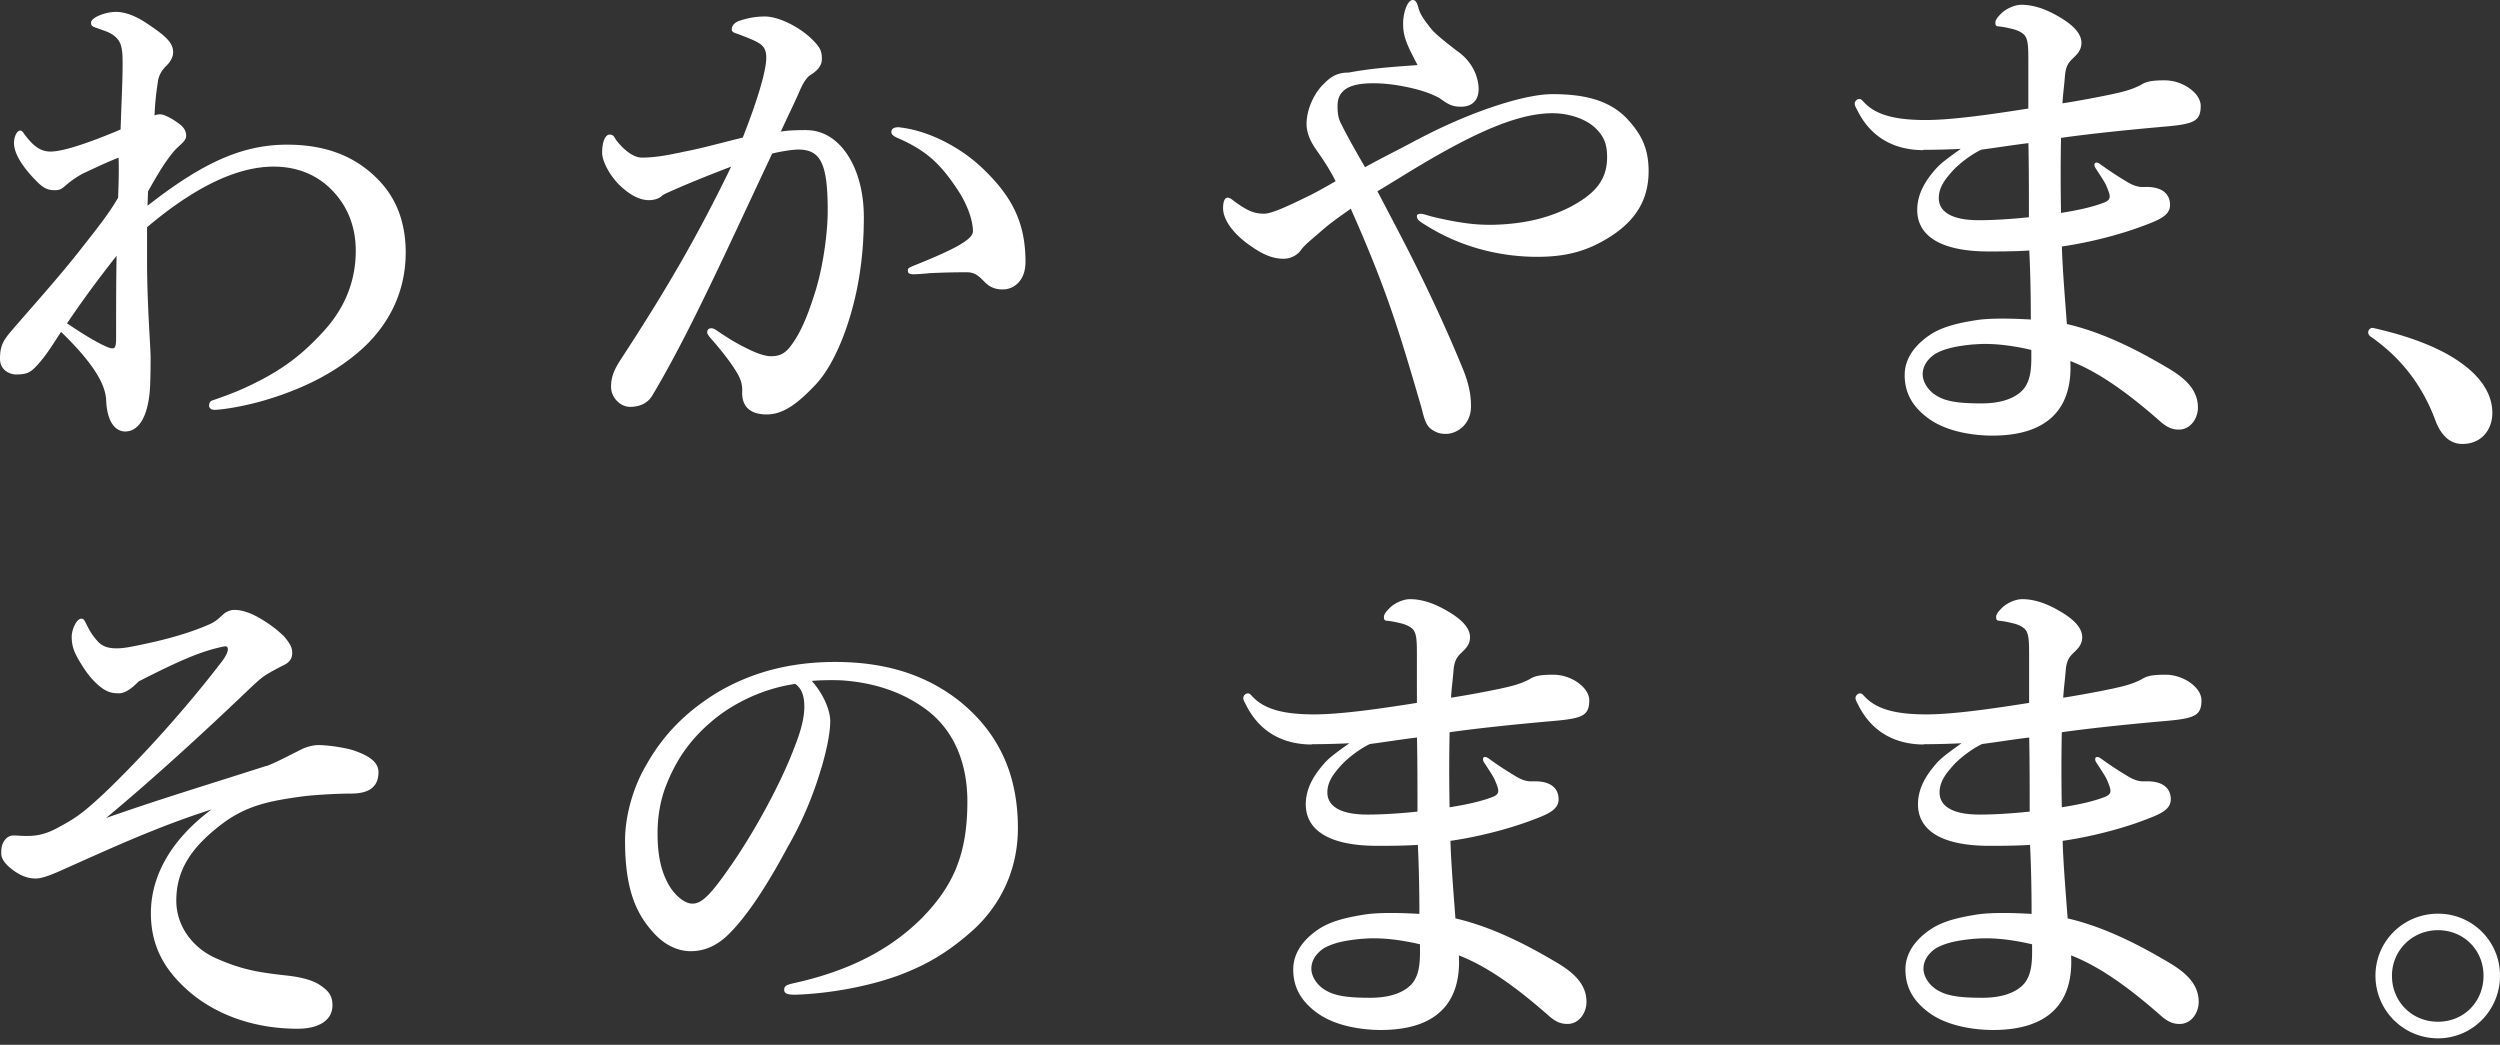 <svg xmlns="http://www.w3.org/2000/svg" width="335" height="140" fill="none"><rect width="100%" height="100%" fill="#333333" stroke="none"/><path fill="#fff" d="M19.77 27.568c7.374-5.768 12.68-8.183 18.704-8.183 5.036 0 8.915 1.477 11.87 4.354 2.954 2.814 4.02 6.372 4.02 10.123 0 5.1-2.145 9.789-6.435 13.411-3.02 2.544-6.834 4.625-11.806 6.167-3.147 1.002-6.436 1.477-7.373 1.477-.334 0-.733-.129-.733-.604 0-.334.206-.604.476-.668.603-.205 2.543-.873 4.02-1.541 4.766-2.146 7.644-4.227 10.727-7.58 2.813-3.018 4.432-6.641 4.432-10.932 0-3.288-1.143-5.832-2.813-7.707-1.876-2.146-4.625-3.559-8.183-3.559-5.165 0-10.933 3.02-16.97 8.12v4.431c0 5.973.475 11.6.475 13.013 0 1.066 0 1.876-.064 3.828-.206 4.021-1.477 6.102-3.353 6.102-.873 0-2.415-.668-2.543-4.29-.129-2.017-1.606-4.766-6.038-9.057-1.066 1.606-1.876 3.019-3.224 4.496-.874.938-1.336 1.208-2.814 1.208-.873 0-2.145-.604-2.145-2.081 0-1.683.398-2.415 1.413-3.623 3.224-3.751 6.166-6.975 9.185-10.79 2.415-3.084 3.892-4.895 5.228-7.182.065-1.875.129-3.558.065-5.37-1.272.476-2.814 1.208-4.83 2.146-.733.398-1.606 1.002-2.146 1.477s-.81.732-1.541.732c-.81 0-1.413-.128-2.415-1.143-2.274-2.273-3.083-4.02-3.083-5.164 0-1.002.475-1.683.809-1.683s.398.27.668.604c.938 1.208 1.875 2.21 3.417 2.21 1.811 0 5.562-1.336 9.39-2.955.129-4.02.27-6.5.27-8.645 0-1.542 0-2.814-.81-3.623-.731-.732-1.412-.874-2.478-1.272-.81-.27-.938-.334-.938-.81 0-.603 1.811-1.412 3.353-1.412.809 0 2.21.27 4.02 1.477 2.75 1.811 3.623 2.685 3.623 3.957 0 .603-.398 1.336-.938 1.811-.398.398-.937 1.08-1.079 1.94-.27 1.747-.398 2.877-.475 4.689.668-.27 1.143-.129 1.683.128.54.27.938.475 1.811 1.143.475.399.81.938.732 1.606-.064.54-.81 1.08-1.413 1.683-1.272 1.413-2.415 3.353-3.687 5.627l-.064 1.875zm-6.294 18.51c.667.335 1.207.604 1.605.604.334 0 .476-.27.476-1.413 0-4.226 0-6.834.064-10.996-2.685 3.417-4.496 5.897-6.642 9.057 1.414.938 2.814 1.875 4.497 2.749m94.637-28.634c4.355 0 7.643 4.894 7.643 11.664 0 5.704-.873 10.727-2.479 15.223-.938 2.62-2.274 5.37-3.957 7.18-2.35 2.48-4.29 4.022-6.577 4.022-2.017 0-3.353-.874-3.288-3.02.064-1.412-.476-2.273-1.336-3.558-.733-1.066-1.812-2.415-2.878-3.622-.334-.398-.475-.604-.475-.81 0-.333.205-.539.54-.539.333 0 .603.206.873.398 1.606 1.066 2.543 1.67 4.56 2.62.874.4 1.876.733 2.544.733.938 0 1.747-.205 2.543-1.207 1.542-1.94 2.544-4.625 3.482-7.644 1.002-3.288 1.605-7.707 1.605-10.662 0-6.307-.937-8.183-3.956-8.183-.732 0-2.48.27-3.482.54-3.018 6.371-6.641 14.284-9.454 19.988-2.48 5.1-4.895 9.583-6.642 12.474-.398.667-1.271 1.477-2.954 1.477-1.272 0-2.544-1.208-2.544-2.685s.54-2.48 1.272-3.623c5.832-8.915 10.187-16.288 14.824-25.884-2.62 1.001-5.164 2.016-7.31 2.954-.873.398-1.605.668-1.939.938-.475.475-1.272.604-1.747.604-1.207 0-2.415-.604-3.75-1.812-1.273-1.143-2.544-3.224-2.544-4.56 0-1.413.398-2.415 1.002-2.415.54 0 .603.334.873.732 1.143 1.477 2.415 2.351 3.417 2.351 2.017 0 3.828-.398 5.768-.81 2.48-.475 5.036-1.207 7.785-1.875 2.209-5.626 3.147-9.12 3.147-10.726 0-.81-.206-1.478-1.002-1.94-.668-.398-1.542-.732-2.62-1.143-.54-.206-1.003-.27-1.003-.668 0-.604.476-1.002 1.144-1.208a10.5 10.5 0 0 1 3.288-.54c2.017 0 5.293 1.67 7.04 3.829.54.668.604 1.207.604 1.875 0 .938-.668 1.606-1.542 2.146-.539.334-1.079 1.271-1.413 2.08-.604 1.414-1.541 3.29-2.543 5.499 1.079-.206 2.749-.206 3.481-.206zm16.289 19.18c-.733.063-1.542.128-2.017.128-.604 0-.732-.206-.732-.476s0-.334.603-.603c5.897-2.351 8.119-3.623 8.119-4.69 0-1.271-.604-3.352-2.017-5.497-2.209-3.353-4.021-5.164-7.707-6.834-.668-.27-1.208-.54-1.208-.938 0-.476.334-.668 1.002-.668.129 0 .27.064.475.064 3.829.54 7.978 2.75 10.868 5.562 3.893 3.751 5.627 7.246 5.627 12.41 0 2.685-1.683 3.622-2.814 3.687-1.079.064-1.939-.206-2.749-1.08-.668-.668-1.207-1.207-2.273-1.207-2.351 0-3.828.064-5.164.128zm65.528-17.908c6.371-3.417 14.015-6.102 18.1-6.102 4.29 0 7.579.81 9.93 3.224 2.081 2.21 2.954 4.162 2.954 7.104 0 3.751-1.683 6.577-5.164 8.787-2.954 1.875-5.768 2.685-9.788 2.685-4.625 0-9.995-1.144-14.889-4.227-.874-.54-1.208-.732-1.208-1.271 0-.206.27-.27.54-.27.334 0 1.002.27 1.875.475 3.829.874 6.167 1.143 9.185.938s5.974-.81 8.993-2.351c3.147-1.683 4.894-3.481 4.894-6.642 0-1.143-.129-2.479-1.413-3.75-1.413-1.478-3.892-2.146-5.896-2.146-4.432 0-9.93 2.351-17.497 6.834-1.94 1.144-3.828 2.351-5.973 3.623 1.336 2.543 2.685 5.1 4.021 7.708 3.147 6.166 5.562 11.535 7.373 15.954.938 2.274 1.144 3.751 1.144 5.165 0 2.479-1.94 3.686-3.353 3.686-.732 0-1.272-.128-2.017-.668-.874-.668-1.002-2.017-1.413-3.352-2.749-9.391-4.432-15.159-9.326-26.155-1.208.873-2.21 1.541-3.353 2.48-1.94 1.682-2.878 2.414-3.289 3.018-.398.604-1.272 1.208-2.351 1.208-1.67 0-3.147-.733-5.1-2.21-2.145-1.67-3.018-3.353-3.018-4.56 0-1.002.269-1.413.603-1.413.399 0 .668.334 1.067.603 1.605 1.144 2.479 1.542 3.828 1.542.873 0 2.62-.732 5.626-2.21.874-.398 2.351-1.207 3.957-2.145-.732-1.477-1.606-2.813-2.749-4.432-.54-.81-1.143-1.94-1.143-3.224 0-2.081 1.079-4.162 2.209-5.293.874-.873 1.683-1.606 3.417-1.606 2.955-.54 5.37-.732 9.249-1.002-1.336-2.543-1.939-3.75-1.939-5.498 0-1.747.668-3.224 1.271-3.224.399 0 .604.334.81 1.143.269.938.873 1.683 1.605 2.62.604.81 2.21 2.018 3.482 3.02 2.209 1.477 2.954 3.686 2.954 5.164s-.873 2.35-2.351 2.35c-1.143 0-1.682-.27-2.877-1.143-1.336-.732-2.878-1.207-4.959-1.605-1.747-.334-3.956-.54-5.768-.27-2.209.334-2.954 1.477-2.954 2.877 0 1.208.128 1.747.539 2.544.399.81 1.272 2.48 3.148 5.704 2.543-1.413 4.766-2.48 6.975-3.687zm67.788 1.4c-3.687 0-6.975-1.542-8.851-5.37-.128-.27-.334-.54-.334-.873 0-.27.27-.604.604-.604.27 0 .334.128.604.398 1.605 1.747 4.226 2.415 8.311 2.415 3.481 0 8.646-.732 13.745-1.541V7.964c0-1.94-.064-2.813-.603-3.352-.54-.476-1.208-.668-1.876-.81a11 11 0 0 0-1.541-.27c-.27 0-.399-.128-.399-.475 0-.398.27-.732.81-1.272.539-.539 1.682-1.143 2.684-1.143 1.748 0 3.482.668 5.165 1.683 2.415 1.413 2.877 2.62 2.877 3.417 0 .938-.539 1.477-.938 1.876-.539.54-1.143.937-1.271 2.543-.129 1.606-.27 2.48-.334 3.687 2.543-.398 4.624-.81 6.577-1.208 1.477-.334 2.479-.54 3.828-1.207.668-.398 1.143-.668 3.288-.668 2.48 0 4.831 1.747 4.831 3.417 0 2.017-.874 2.415-4.432 2.749-4.561.398-9.995.938-14.285 1.542-.064 3.224-.064 6.5 0 10.058 2.479-.398 4.291-.81 5.832-1.413.938-.398.809-.874.27-2.145-.206-.54-.81-1.413-1.542-2.544-.27-.604.129-.873.732-.398a48 48 0 0 0 3.687 2.415c1.272.732 1.876.604 2.48.604 2.016 0 3.147.873 3.147 2.415 0 1.413-1.477 2.017-3.623 2.813-3.019 1.143-7.104 2.21-10.867 2.75.064 2.877.475 7.707.668 10.392 5.498 1.271 10.456 4.085 13.539 5.896 2.146 1.272 4.021 2.813 4.021 5.292 0 1.478-1.002 2.955-2.543 2.955-.668 0-1.414-.128-2.48-1.066-5.1-4.496-8.786-6.834-12.075-8.119.334 6.102-2.749 9.995-10.457 9.995-2.415 0-6.037-.476-8.517-2.274-1.747-1.272-3.224-3.02-3.224-5.832 0-2.146 1.272-3.957 3.353-5.37 1.606-1.08 3.687-1.606 6.371-2.017 1.876-.27 4.689-.206 7.181-.064 0-3.147-.064-6.372-.205-9.25-1.747.13-4.291.13-5.434.13-6.641 0-9.583-2.21-9.583-5.563 0-2.48 1.477-4.355 2.543-5.563.733-.809 1.876-1.605 3.289-2.62a108 108 0 0 1-5.036.128zm6.77 26.026c-2.081.206-3.751.475-5.164 1.272-1.002.668-1.683 1.605-1.683 2.749 0 1.066.809 2.35 2.145 3.019 1.336.732 3.353.873 5.768.873s4.432-.604 5.563-1.875c1.207-1.413 1.079-3.623 1.079-5.293-2.878-.668-5.434-.938-7.708-.732zm-2.813-23.277c-.938 1.066-1.876 2.145-1.876 3.687 0 1.67 1.477 2.954 5.37 2.954 1.811 0 4.162-.128 6.705-.398 0-3.558.001-6.372-.064-9.93-2.209.27-3.828.54-6.307.874-1.413.668-2.955 1.875-3.828 2.813m55.662 21.671c0-.334.27-.603.604-.603 4.226.937 8.645 2.415 11.741 4.624 2.877 2.017 4.291 4.355 4.291 6.77 0 2.21-1.413 4.162-4.021 4.162-1.876 0-2.955-1.477-3.559-3.019-1.811-4.958-4.766-8.58-8.581-11.266-.205-.128-.475-.334-.475-.668M35.7 102.653c1.001-.334 3.288-1.542 4.765-2.274.54-.27 1.477-.54 2.21-.54 1.207 0 3.48.335 4.56.669 2.48.809 3.481 1.747 3.481 2.954 0 2.146-1.477 2.878-3.687 2.878-2.08 0-5.292.205-6.641.398-4.355.604-7.374 1.208-10.662 3.687-3.957 3.019-6.102 6.037-6.102 10.264 0 3.481 2.274 6.371 5.293 7.707 3.75 1.67 6.101 1.94 9.724 2.351 1.143.129 3.083.476 4.162 1.208 1.002.668 1.747 1.272 1.747 2.749 0 2.017-1.811 3.147-4.689 3.147-5.703 0-10.79-1.811-14.413-4.894-3.353-2.878-5.228-6.102-5.228-10.598 0-4.895 2.62-9.789 8.118-13.887-7.373 2.351-13.68 5.293-19.718 7.978-1.208.539-2.814 1.271-3.828 1.271-1.015 0-2.146-.334-3.482-1.477-.732-.604-1.143-1.272-1.143-1.875 0-.733.064-1.414.668-2.017a1.4 1.4 0 0 1 1.002-.399c.475 0 .874.065 1.811.065 1.478 0 2.75-.334 4.29-1.208 1.94-1.066 3.084-1.67 6.77-5.228 5.769-5.627 11.202-11.934 15.095-17.034.54-.732.732-1.272.732-1.542s-.128-.398-.334-.398c-.128 0-.475.064-1.541.334-2.955.81-6.102 2.351-10.059 4.355-1.079 1.08-1.875 1.606-2.685 1.606-.809 0-1.336-.129-2.017-.54-.809-.54-1.81-1.477-2.749-2.954-1.079-1.683-1.541-2.621-1.541-4.085 0-1.002.668-2.415 1.272-2.415.334 0 .398.128.732.809.334.668.81 1.541 1.606 2.35.668.669 1.541.81 2.415.81.54 0 1.207-.064 2.21-.27 3.75-.732 7.103-1.606 10.058-2.877.937-.399 1.271-.733 1.94-1.336a2.26 2.26 0 0 1 1.605-.668c.938 0 2.017.398 2.814.809 1.875 1.002 2.954 1.94 3.75 2.685 1.002 1.143 1.144 1.683 1.144 2.274 0 .732-.334 1.271-1.208 1.67-1.066.54-1.541.809-2.21 1.207-.667.398-1.335 1.002-2.748 2.35-5.897 5.64-12.872 11.999-18.781 16.893 7.04-2.479 13.283-4.354 21.453-6.975zm75.547-5.909c0 1.606-.603 4.432-1.477 7.104-.873 2.813-2.274 6.307-4.226 9.66-2.081 3.892-4.766 8.388-7.438 11.202-1.477 1.605-3.224 2.749-5.562 2.749-1.683 0-3.559-.81-5.1-2.621-2.415-2.685-3.687-6.102-3.687-12.204 0-3.288 1.079-7.181 2.877-10.187 2.351-4.162 5.37-7.04 9.057-9.39 4.56-2.813 9.853-4.355 16.224-4.355 7.31 0 12.538 2.017 16.636 5.228 4.894 3.957 7.849 9.327 7.849 17.034 0 5.768-2.479 10.534-6.166 13.81-3.417 3.019-6.308 4.624-9.93 5.973-4.291 1.542-9.519 2.415-13.745 2.544-1.002 0-1.478-.129-1.478-.668 0-.54.399-.668 1.272-.874 7.913-1.747 13.206-4.766 17.24-8.786 4.162-4.291 6.037-8.517 6.037-15.557 0-4.766-1.541-9.583-5.896-12.602-3.417-2.415-7.245-3.353-10.727-3.623-1.002-.064-3.019-.064-4.226.065 1.272 1.413 2.479 3.622 2.479 5.498zm-16.288.27c-3.02 2.684-4.56 5.369-5.704 8.247-.668 1.683-1.143 3.892-1.143 6.371 0 2.814.398 5.164 1.683 7.245.873 1.336 2.08 2.21 2.954 2.21 1.066 0 2.081-.668 4.625-4.291 3.751-5.228 7.373-12.139 8.992-16.43.938-2.35 1.413-4.085 1.413-5.703s-.475-2.48-1.208-3.02c-5.099.733-9.249 3.225-11.6 5.37zm80.827 2.749c-3.687 0-6.976-1.542-8.851-5.37-.129-.27-.334-.54-.334-.874 0-.27.269-.604.603-.604.27 0 .334.129.604.399 1.606 1.747 4.226 2.415 8.312 2.415 3.481 0 8.645-.732 13.745-1.542V87.61c0-1.94-.064-2.813-.604-3.353-.539-.475-1.207-.668-1.875-.809-.54-.128-.938-.206-1.542-.27-.27 0-.398-.128-.398-.475 0-.398.27-.732.809-1.272.54-.54 1.683-1.143 2.685-1.143 1.747 0 3.481.668 5.164 1.683 2.415 1.413 2.878 2.62 2.878 3.417 0 .938-.54 1.477-.938 1.875-.54.54-1.144.938-1.272 2.544-.128 1.605-.27 2.48-.334 3.687a140 140 0 0 0 6.577-1.208c1.478-.334 2.48-.54 3.828-1.207.668-.399 1.144-.668 3.289-.668 2.479 0 4.83 1.747 4.83 3.417 0 2.016-.873 2.415-4.432 2.749-4.56.398-9.994.937-14.285 1.541a263 263 0 0 0 0 10.059c2.48-.399 4.291-.81 5.832-1.413.938-.399.81-.874.27-2.146-.205-.539-.809-1.413-1.541-2.543-.27-.604.128-.874.732-.398a47 47 0 0 0 3.687 2.415c1.272.732 1.875.603 2.479.603 2.017 0 3.147.874 3.147 2.415 0 1.414-1.477 2.017-3.622 2.814-3.019 1.143-7.104 2.209-10.868 2.749.064 2.877.475 7.707.668 10.392 5.498 1.272 10.457 4.085 13.54 5.897 2.145 1.271 4.02 2.813 4.02 5.292 0 1.477-1.001 2.955-2.543 2.955-.668 0-1.413-.129-2.479-1.066-5.1-4.497-8.787-6.835-12.076-8.119.334 6.102-2.749 9.994-10.456 9.994-2.415 0-6.038-.475-8.517-2.274-1.747-1.271-3.225-3.018-3.225-5.832 0-2.145 1.272-3.956 3.353-5.369 1.606-1.08 3.687-1.606 6.372-2.017 1.875-.27 4.689-.206 7.181-.065 0-3.147-.064-6.371-.206-9.249-1.747.129-4.29.129-5.434.129-6.641 0-9.583-2.21-9.583-5.563 0-2.479 1.478-4.354 2.544-5.562.732-.809 1.875-1.606 3.288-2.62-1.143.064-3.352.128-5.035.128zm6.782 26.026c-2.081.205-3.751.475-5.164 1.271-1.002.668-1.683 1.606-1.683 2.749 0 1.067.81 2.351 2.146 3.019 1.336.732 3.352.874 5.767.874s4.432-.604 5.563-1.876c1.207-1.413 1.079-3.622 1.079-5.292-2.878-.668-5.434-.938-7.708-.733zm-2.826-23.277c-.938 1.066-1.875 2.145-1.875 3.686 0 1.67 1.477 2.955 5.369 2.955 1.812 0 4.162-.128 6.706-.398 0-3.559 0-6.372-.064-9.93-2.21.27-3.828.54-6.308.873-1.413.668-2.954 1.876-3.828 2.814m78.079-2.749c-3.687 0-6.976-1.542-8.851-5.37-.129-.27-.334-.54-.334-.874 0-.27.27-.604.604-.604.269 0 .334.129.603.399 1.606 1.747 4.227 2.415 8.312 2.415 3.481 0 8.645-.732 13.745-1.542V87.61c0-1.94-.064-2.813-.604-3.353-.539-.475-1.207-.668-1.875-.809-.54-.128-.938-.206-1.542-.27-.27 0-.398-.128-.398-.475 0-.398.27-.732.809-1.272.54-.54 1.683-1.143 2.685-1.143 1.747 0 3.481.668 5.164 1.683 2.415 1.413 2.878 2.62 2.878 3.417 0 .938-.54 1.477-.938 1.875-.54.54-1.143.938-1.272 2.544-.128 1.605-.27 2.48-.334 3.687a140 140 0 0 0 6.577-1.208c1.478-.334 2.48-.54 3.829-1.207.668-.399 1.143-.668 3.288-.668 2.479 0 4.83 1.747 4.83 3.417 0 2.016-.873 2.415-4.432 2.749-4.56.398-9.994.937-14.284 1.541-.065 3.225-.065 6.5 0 10.059 2.479-.399 4.29-.81 5.832-1.413.937-.399.809-.874.269-2.146-.205-.539-.809-1.413-1.541-2.543-.27-.604.128-.874.732-.398a48 48 0 0 0 3.687 2.415c1.272.732 1.875.603 2.479.603 2.017 0 3.147.874 3.147 2.415 0 1.414-1.477 2.017-3.622 2.814-3.019 1.143-7.104 2.209-10.868 2.749.064 2.877.475 7.707.668 10.392 5.498 1.272 10.457 4.085 13.54 5.897 2.145 1.271 4.021 2.813 4.021 5.292 0 1.477-1.002 2.955-2.544 2.955-.668 0-1.413-.129-2.479-1.066-5.1-4.497-8.787-6.835-12.075-8.119.334 6.102-2.749 9.994-10.457 9.994-2.415 0-6.038-.475-8.517-2.274-1.747-1.271-3.224-3.018-3.224-5.832 0-2.145 1.271-3.956 3.352-5.369 1.606-1.08 3.687-1.606 6.372-2.017 1.876-.27 4.689-.206 7.181-.065 0-3.147-.064-6.371-.206-9.249-1.747.129-4.29.129-5.433.129-6.642 0-9.584-2.21-9.584-5.563 0-2.479 1.478-4.354 2.544-5.562.732-.809 1.875-1.606 3.288-2.62-1.143.064-3.352.128-5.035.128zm6.77 26.026c-2.081.205-3.751.475-5.165 1.271-1.002.668-1.682 1.606-1.682 2.749 0 1.067.809 2.351 2.145 3.019 1.336.732 3.353.874 5.768.874s4.432-.604 5.562-1.876c1.208-1.413 1.079-3.622 1.079-5.292-2.877-.668-5.434-.938-7.707-.733zm-2.814-23.277c-.937 1.066-1.875 2.145-1.875 3.686 0 1.67 1.477 2.955 5.369 2.955 1.812 0 4.163-.128 6.706-.398 0-3.559 0-6.372-.064-9.93-2.21.27-3.828.54-6.308.873-1.413.668-2.954 1.876-3.828 2.814M335 130.747c0 4.625-3.687 8.389-8.312 8.389-4.624 0-8.376-3.751-8.376-8.389 0-4.637 3.752-8.311 8.376-8.311a8.27 8.27 0 0 1 8.312 8.311m-14.478 0c0 3.482 2.685 6.166 6.166 6.166s6.102-2.684 6.102-6.166c0-3.481-2.685-6.102-6.102-6.102s-6.166 2.685-6.166 6.102"/></svg>